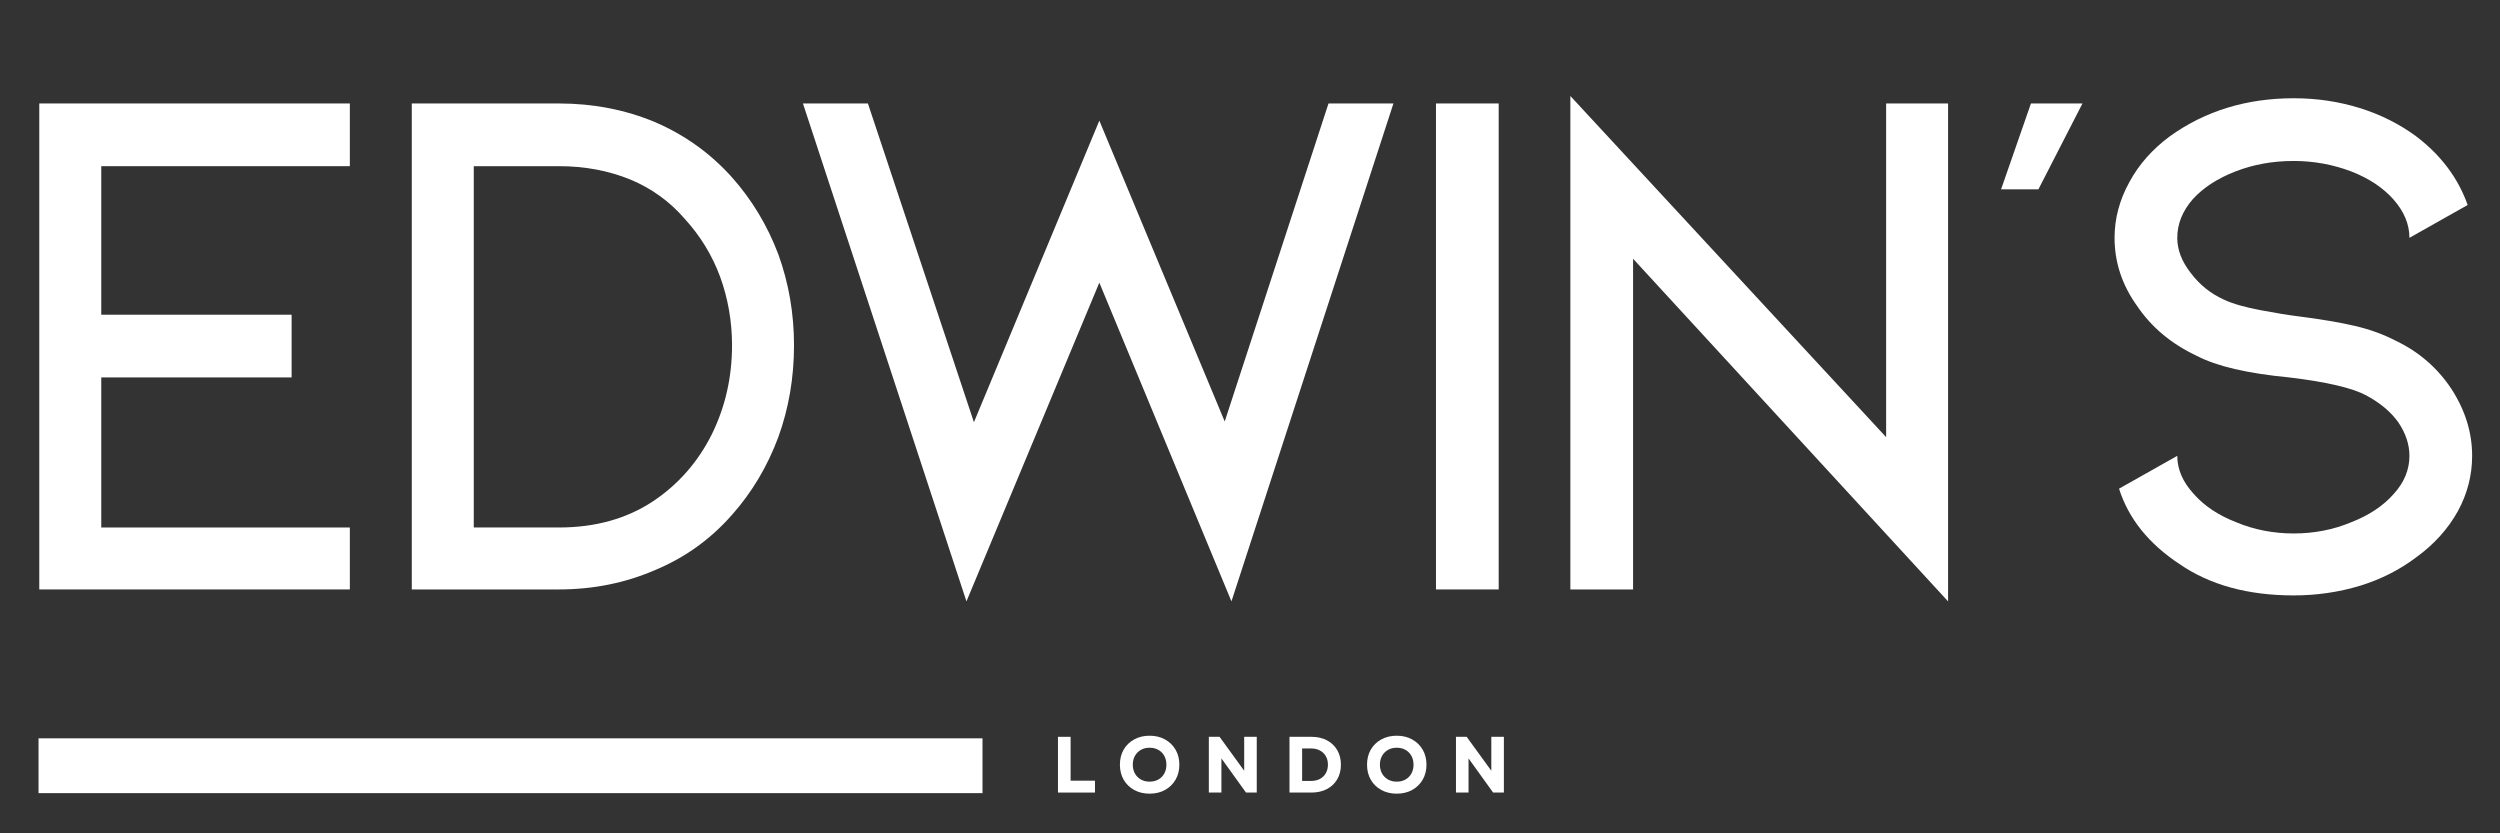 <svg version="1.0" preserveAspectRatio="xMidYMid meet" height="500" viewBox="0 0 1125 375" zoomAndPan="magnify" width="1500" xmlns:xlink="http://www.w3.org/1999/xlink" xmlns="http://www.w3.org/2000/svg"><rect x="0" y="0" width="1125" height="375" fill="#333333" stroke="none"/><defs><g></g><clipPath id="8dcf843694"><path clip-rule="nonzero" d="M 17.34 332.254 L 442.156 332.254 L 442.156 356.895 L 17.34 356.895 Z M 17.34 332.254"></path></clipPath></defs><g fill-opacity="1" fill="#ffffff"><g transform="translate(-10.87, 265.247)"><g><path d="M 28.547 -218.688 L 168.297 -218.688 L 168.297 -190.469 L 56.438 -190.469 L 56.438 -123.625 L 142.094 -123.625 L 142.094 -95.406 L 56.438 -95.406 L 56.438 -27.875 L 168.297 -27.875 L 168.297 0 L 28.547 0 Z M 28.547 -218.688"></path></g></g></g><g fill-opacity="1" fill="#ffffff"><g transform="translate(156.756, 265.247)"><g><path d="M 28.547 0 L 28.547 -218.688 L 94.734 -218.688 C 110.18 -218.688 124.625 -215.883 138.062 -210.281 C 151.5 -204.457 163.031 -196.172 172.656 -185.422 C 181.613 -175.348 188.555 -163.816 193.484 -150.828 C 198.191 -137.836 200.547 -124.176 200.547 -109.844 C 200.547 -95.289 198.191 -81.52 193.484 -68.531 C 188.555 -55.312 181.613 -43.664 172.656 -33.594 C 163.031 -22.613 151.5 -14.328 138.062 -8.734 C 124.625 -2.91 110.18 0 94.734 0 Z M 56.438 -27.875 L 94.734 -27.875 C 111.078 -27.875 125.188 -31.797 137.062 -39.641 C 148.477 -47.254 157.32 -57.332 163.594 -69.875 C 169.633 -82.188 172.656 -95.508 172.656 -109.844 C 172.656 -120.594 170.863 -130.895 167.281 -140.75 C 163.707 -150.383 158.445 -159.008 151.5 -166.625 C 144.781 -174.457 136.609 -180.391 126.984 -184.422 C 117.129 -188.453 106.379 -190.469 94.734 -190.469 L 56.438 -190.469 Z M 56.438 -27.875"></path></g></g></g><g fill-opacity="1" fill="#ffffff"><g transform="translate(345.545, 265.247)"><g><path d="M 149.156 -210.953 L 205.578 -75.578 L 252.281 -218.688 L 281.5 -218.688 L 208.609 5.375 L 149.156 -138.062 L 89.359 5.375 L 15.781 -218.688 L 45.016 -218.688 L 92.719 -75.25 Z M 149.156 -210.953"></path></g></g></g><g fill-opacity="1" fill="#ffffff"><g transform="translate(613.613, 265.247)"><g><path d="M 32.578 -218.688 L 60.797 -218.688 L 60.797 0 L 32.578 0 Z M 32.578 -218.688"></path></g></g></g><g fill-opacity="1" fill="#ffffff"><g transform="translate(677.774, 265.247)"><g><path d="M 57.109 0 L 28.891 0 L 28.891 -222.047 L 170.984 -68.531 L 170.984 -218.688 L 198.859 -218.688 L 198.859 5.375 L 57.109 -148.812 Z M 57.109 0"></path></g></g></g><g fill-opacity="1" fill="#ffffff"><g transform="translate(875.97, 265.247)"><g><path d="M 61.141 -218.688 L 41.312 -180.047 L 24.516 -180.047 L 37.953 -218.688 Z M 61.141 -218.688"></path></g></g></g><g fill-opacity="1" fill="#ffffff"><g transform="translate(928.71, 265.247)"><g><path d="M 183.75 -60.125 C 183.75 -51.395 181.617 -43.109 177.359 -35.266 C 172.879 -27.203 166.613 -20.258 158.562 -14.438 C 151.164 -8.844 142.766 -4.586 133.359 -1.672 C 123.734 1.234 113.77 2.688 103.469 2.688 C 82.863 2.688 65.727 -2.016 52.062 -11.422 C 38.176 -20.598 29.109 -31.906 24.859 -45.344 L 51.062 -60.125 C 51.062 -54.082 53.523 -48.375 58.453 -43 C 63.148 -37.625 69.531 -33.367 77.594 -30.234 C 85.656 -26.867 94.281 -25.188 103.469 -25.188 C 112.645 -25.188 121.266 -26.867 129.328 -30.234 C 137.391 -33.367 143.773 -37.625 148.484 -43 C 153.18 -48.145 155.531 -53.852 155.531 -60.125 C 155.531 -65.281 153.852 -70.32 150.5 -75.25 C 147.133 -79.945 142.316 -83.977 136.047 -87.344 C 129.773 -90.695 118.242 -93.383 101.453 -95.406 C 82.641 -97.195 68.754 -100.441 59.797 -105.141 C 48.367 -110.516 39.41 -118.02 32.922 -127.656 C 26.203 -137.062 22.844 -147.25 22.844 -158.219 C 22.844 -166.945 25.082 -175.344 29.562 -183.406 C 33.812 -191.25 39.859 -198.082 47.703 -203.906 C 63.598 -215.32 82.188 -221.031 103.469 -221.031 C 113.77 -221.031 123.625 -219.578 133.031 -216.672 C 142.438 -213.754 150.945 -209.5 158.562 -203.906 C 169.75 -195.395 177.473 -185.094 181.734 -173 L 155.531 -158.219 C 155.531 -164.258 153.18 -169.969 148.484 -175.344 C 143.773 -180.719 137.391 -184.973 129.328 -188.109 C 121.047 -191.242 112.426 -192.812 103.469 -192.812 C 94.062 -192.812 85.328 -191.242 77.266 -188.109 C 69.203 -184.973 62.816 -180.832 58.109 -175.688 C 53.41 -170.312 51.062 -164.488 51.062 -158.219 C 51.062 -152.844 53.078 -147.582 57.109 -142.438 C 61.141 -137.062 66.176 -133.031 72.219 -130.344 C 76.031 -128.551 81.52 -126.984 88.688 -125.641 C 95.852 -124.297 101.336 -123.398 105.141 -122.953 C 115.672 -121.609 124.297 -120.148 131.016 -118.578 C 137.734 -117.016 143.891 -114.773 149.484 -111.859 C 159.785 -106.93 168.07 -99.766 174.344 -90.359 C 180.613 -80.734 183.75 -70.656 183.75 -60.125 Z M 183.75 -60.125"></path></g></g></g><g clip-path="url(#8dcf843694)"><path fill-rule="nonzero" fill-opacity="1" d="M 17.34 332.254 L 442.125 332.254 L 442.125 356.895 L 17.34 356.895 Z M 17.34 332.254" fill="#ffffff"></path></g><g fill-opacity="1" fill="#ffffff"><g transform="translate(473.069, 356.649)"><g><path d="M 3.016 0 L 3.016 -25.078 L 8.703 -25.078 L 8.703 -5.344 L 19.672 -5.344 L 19.672 0 Z M 3.016 0"></path></g></g></g><g fill-opacity="1" fill="#ffffff"><g transform="translate(502.412, 356.649)"><g><path d="M 14.906 0.5 C 12.301 0.5 9.988 -0.051 7.969 -1.156 C 5.945 -2.27 4.367 -3.805 3.234 -5.766 C 2.109 -7.723 1.547 -9.984 1.547 -12.547 C 1.547 -15.098 2.109 -17.352 3.234 -19.312 C 4.367 -21.27 5.945 -22.801 7.969 -23.906 C 9.988 -25.02 12.301 -25.578 14.906 -25.578 C 17.531 -25.578 19.844 -25.02 21.844 -23.906 C 23.852 -22.801 25.43 -21.27 26.578 -19.312 C 27.723 -17.352 28.297 -15.098 28.297 -12.547 C 28.297 -9.984 27.723 -7.723 26.578 -5.766 C 25.43 -3.805 23.852 -2.27 21.844 -1.156 C 19.844 -0.051 17.531 0.5 14.906 0.5 Z M 7.344 -12.547 C 7.344 -11.035 7.664 -9.707 8.312 -8.562 C 8.957 -7.414 9.848 -6.52 10.984 -5.875 C 12.117 -5.227 13.426 -4.906 14.906 -4.906 C 16.406 -4.906 17.723 -5.227 18.859 -5.875 C 19.992 -6.52 20.879 -7.414 21.516 -8.562 C 22.148 -9.707 22.469 -11.035 22.469 -12.547 C 22.469 -14.047 22.148 -15.367 21.516 -16.516 C 20.879 -17.66 19.992 -18.555 18.859 -19.203 C 17.723 -19.848 16.406 -20.172 14.906 -20.172 C 13.426 -20.172 12.117 -19.848 10.984 -19.203 C 9.848 -18.555 8.957 -17.66 8.312 -16.516 C 7.664 -15.367 7.344 -14.047 7.344 -12.547 Z M 7.344 -12.547"></path></g></g></g><g fill-opacity="1" fill="#ffffff"><g transform="translate(540.962, 356.649)"><g><path d="M 3.016 0 L 3.016 -25.078 L 7.844 -25.078 L 18.922 -9.812 L 18.922 -25.078 L 24.578 -25.078 L 24.578 0 L 19.734 0 L 8.672 -15.375 L 8.672 0 Z M 3.016 0"></path></g></g></g><g fill-opacity="1" fill="#ffffff"><g transform="translate(577.255, 356.649)"><g><path d="M 3.016 0 L 3.016 -25.078 L 12.938 -25.078 C 15.582 -25.078 17.895 -24.551 19.875 -23.5 C 21.863 -22.445 23.406 -20.977 24.5 -19.094 C 25.602 -17.207 26.156 -15.023 26.156 -12.547 C 26.156 -10.035 25.602 -7.844 24.5 -5.969 C 23.406 -4.094 21.863 -2.629 19.875 -1.578 C 17.895 -0.523 15.582 0 12.938 0 Z M 8.703 -5.234 L 12.828 -5.234 C 14.305 -5.234 15.609 -5.535 16.734 -6.141 C 17.859 -6.754 18.734 -7.609 19.359 -8.703 C 19.992 -9.805 20.312 -11.086 20.312 -12.547 C 20.312 -14.023 19.992 -15.305 19.359 -16.391 C 18.734 -17.473 17.852 -18.316 16.719 -18.922 C 15.582 -19.535 14.258 -19.844 12.75 -19.844 L 8.703 -19.844 Z M 8.703 -5.234"></path></g></g></g><g fill-opacity="1" fill="#ffffff"><g transform="translate(613.619, 356.649)"><g><path d="M 14.906 0.5 C 12.301 0.5 9.988 -0.051 7.969 -1.156 C 5.945 -2.27 4.367 -3.805 3.234 -5.766 C 2.109 -7.723 1.547 -9.984 1.547 -12.547 C 1.547 -15.098 2.109 -17.352 3.234 -19.312 C 4.367 -21.27 5.945 -22.801 7.969 -23.906 C 9.988 -25.02 12.301 -25.578 14.906 -25.578 C 17.531 -25.578 19.844 -25.02 21.844 -23.906 C 23.852 -22.801 25.43 -21.27 26.578 -19.312 C 27.723 -17.352 28.297 -15.098 28.297 -12.547 C 28.297 -9.984 27.723 -7.723 26.578 -5.766 C 25.43 -3.805 23.852 -2.27 21.844 -1.156 C 19.844 -0.051 17.531 0.5 14.906 0.5 Z M 7.344 -12.547 C 7.344 -11.035 7.664 -9.707 8.312 -8.562 C 8.957 -7.414 9.848 -6.52 10.984 -5.875 C 12.117 -5.227 13.426 -4.906 14.906 -4.906 C 16.406 -4.906 17.723 -5.227 18.859 -5.875 C 19.992 -6.52 20.879 -7.414 21.516 -8.562 C 22.148 -9.707 22.469 -11.035 22.469 -12.547 C 22.469 -14.047 22.148 -15.367 21.516 -16.516 C 20.879 -17.66 19.992 -18.555 18.859 -19.203 C 17.723 -19.848 16.406 -20.172 14.906 -20.172 C 13.426 -20.172 12.117 -19.848 10.984 -19.203 C 9.848 -18.555 8.957 -17.66 8.312 -16.516 C 7.664 -15.367 7.344 -14.047 7.344 -12.547 Z M 7.344 -12.547"></path></g></g></g><g fill-opacity="1" fill="#ffffff"><g transform="translate(652.169, 356.649)"><g><path d="M 3.016 0 L 3.016 -25.078 L 7.844 -25.078 L 18.922 -9.812 L 18.922 -25.078 L 24.578 -25.078 L 24.578 0 L 19.734 0 L 8.672 -15.375 L 8.672 0 Z M 3.016 0"></path></g></g></g></svg>